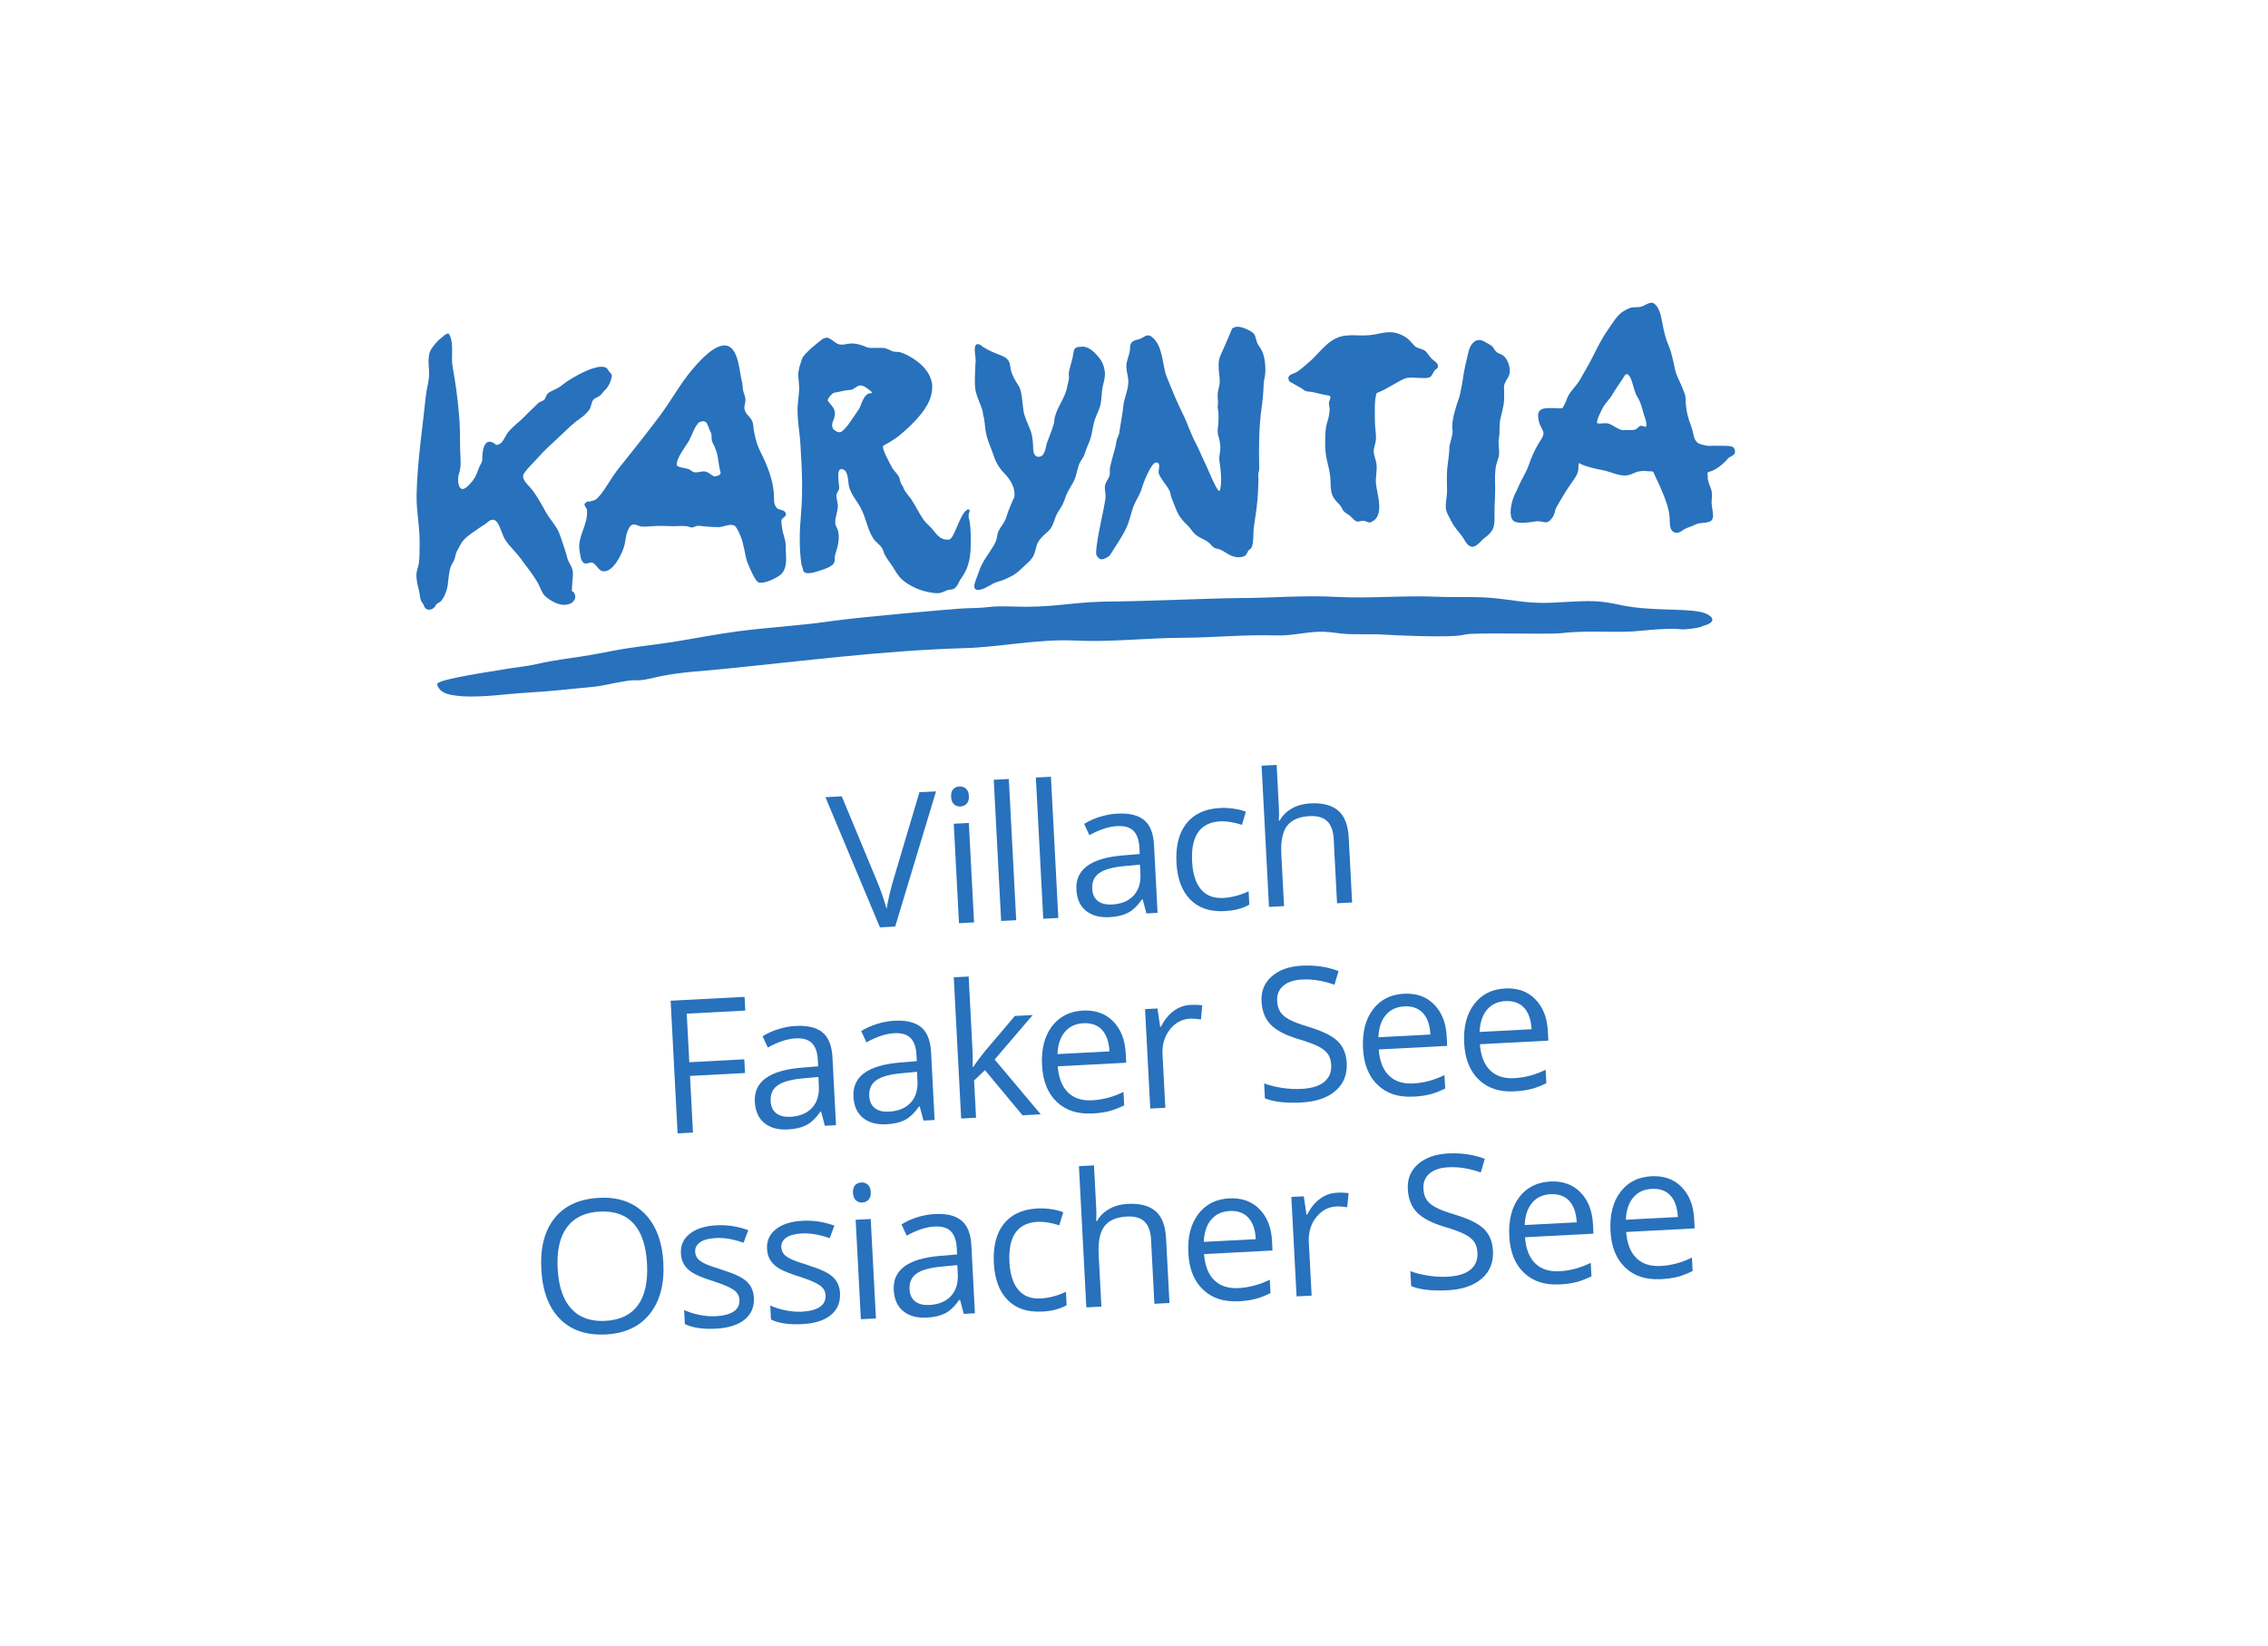 <?xml version="1.0" encoding="UTF-8"?>
<svg id="PL" xmlns="http://www.w3.org/2000/svg" xmlns:xlink="http://www.w3.org/1999/xlink" viewBox="0 0 499.77 362.71">
  <defs>
    <style>
      .cls-1 {
        fill-rule: evenodd;
      }

      .cls-1, .cls-2 {
        fill: #2871bc;
      }

      .cls-3 {
        filter: url(#drop-shadow-1);
      }

      .cls-3, .cls-4 {
        fill: #fff;
      }

      .cls-4 {
        filter: url(#drop-shadow-2);
      }
    </style>
    <filter id="drop-shadow-1" x="10.44" y="13.54" width="489.34" height="349.17" filterUnits="userSpaceOnUse">
      <feOffset dx="16.87" dy="16.86"/>
      <feGaussianBlur result="blur" stdDeviation="3.71"/>
      <feFlood flood-color="#181715" flood-opacity=".4"/>
      <feComposite in2="blur" operator="in"/>
      <feComposite in="SourceGraphic"/>
    </filter>
    <filter id="drop-shadow-2" x="0" y="0" width="482.16" height="344.4" filterUnits="userSpaceOnUse">
      <feOffset dx="0" dy="0"/>
      <feGaussianBlur result="blur-2" stdDeviation="2.83"/>
      <feFlood flood-color="#181715" flood-opacity=".26"/>
      <feComposite in2="blur-2" operator="in"/>
      <feComposite in="SourceGraphic"/>
    </filter>
  </defs>
  <path class="cls-3" d="M436.8,13.54L10.44,35.63l16.25,298.89s145.5-17.13,234.49-21.85c88.99-4.72,210.42-1.03,210.42-1.03L436.8,13.54Z"/>
  <rect class="cls-4" x="16.15" y="20.06" width="449.67" height="304.17" transform="translate(-8.68 12.85) rotate(-3)"/>
  <g>
    <path class="cls-2" d="M202.6,174.54l3.66-.19-9,29.78-3.36.18-12.01-28.68,3.6-.19,7.71,18.56c.89,2.13,1.61,4.21,2.17,6.24.37-2.19.88-4.37,1.54-6.56l5.69-19.14Z"/>
    <path class="cls-2" d="M209.58,175.56c-.04-.76.12-1.33.47-1.7.35-.37.81-.57,1.37-.6.53-.03,1,.13,1.41.47.41.34.63.88.67,1.63.04.75-.12,1.31-.49,1.7-.37.39-.82.59-1.35.62-.56.03-1.04-.13-1.43-.48-.39-.35-.61-.89-.65-1.64ZM214.64,203.22l-3.32.17-1.15-21.91,3.32-.17,1.15,21.91Z"/>
    <path class="cls-2" d="M223.93,202.73l-3.32.17-1.63-31.11,3.32-.17,1.63,31.11Z"/>
    <path class="cls-2" d="M233.21,202.24l-3.32.17-1.63-31.11,3.32-.17,1.63,31.11Z"/>
    <path class="cls-2" d="M252.62,201.23l-.82-3.08h-.16c-1.02,1.44-2.06,2.43-3.12,2.97-1.06.54-2.4.86-4.03.94-2.17.11-3.9-.36-5.2-1.41s-1.99-2.62-2.1-4.68c-.23-4.42,3.18-6.93,10.25-7.51l3.71-.31-.07-1.36c-.09-1.72-.53-2.97-1.31-3.75-.78-.78-1.99-1.13-3.61-1.04-1.83.1-3.86.76-6.11,2l-1.15-2.49c1.05-.64,2.21-1.17,3.48-1.56,1.27-.4,2.55-.63,3.84-.7,2.61-.14,4.58.34,5.9,1.43,1.32,1.1,2.05,2.92,2.18,5.48l.78,14.95-2.46.13ZM245,199.28c2.07-.11,3.66-.76,4.78-1.96,1.12-1.19,1.63-2.81,1.52-4.85l-.1-1.98-3.31.31c-2.63.23-4.52.74-5.64,1.53-1.13.79-1.65,1.95-1.57,3.48.06,1.2.47,2.09,1.23,2.68.76.59,1.79.85,3.1.78Z"/>
    <path class="cls-2" d="M269.81,200.73c-3.17.17-5.68-.68-7.52-2.54-1.84-1.86-2.86-4.58-3.05-8.15-.19-3.67.54-6.54,2.21-8.64,1.66-2.09,4.12-3.22,7.39-3.39,1.05-.06,2.11,0,3.18.17,1.06.17,1.9.39,2.52.67l-.87,2.87c-.75-.25-1.56-.46-2.44-.6-.88-.15-1.65-.2-2.31-.17-4.45.23-6.53,3.19-6.23,8.87.14,2.69.79,4.73,1.95,6.11,1.16,1.38,2.81,2.02,4.94,1.9,1.83-.1,3.68-.59,5.56-1.47l.15,2.94c-1.43.84-3.25,1.31-5.48,1.43Z"/>
    <path class="cls-2" d="M294.63,199.02l-.74-14.17c-.09-1.79-.57-3.1-1.43-3.93s-2.15-1.21-3.89-1.12c-2.31.12-3.96.84-4.95,2.14-1,1.31-1.42,3.39-1.27,6.24l.6,11.45-3.32.17-1.63-31.11,3.32-.17.49,9.42c.06,1.13.05,2.08-.01,2.83h.2c.6-1.1,1.48-1.98,2.66-2.65,1.18-.67,2.54-1.04,4.08-1.13,2.68-.14,4.72.39,6.13,1.59,1.41,1.2,2.18,3.19,2.33,5.96l.75,14.29-3.32.17Z"/>
    <path class="cls-2" d="M152.71,249.52l-3.4.18-1.53-29.23,16.29-.85.16,3.02-12.9.68.56,10.7,12.12-.64.16,3.02-12.12.64.65,12.49Z"/>
    <path class="cls-2" d="M181.76,248l-.82-3.08h-.16c-1.02,1.44-2.06,2.43-3.12,2.97-1.06.54-2.4.86-4.03.94-2.17.12-3.9-.36-5.2-1.41-1.29-1.05-1.99-2.62-2.1-4.68-.23-4.42,3.19-6.93,10.25-7.51l3.71-.31-.07-1.36c-.09-1.72-.53-2.97-1.31-3.75-.78-.78-1.99-1.13-3.61-1.04-1.83.1-3.86.77-6.11,2.01l-1.15-2.49c1.05-.64,2.21-1.17,3.48-1.56,1.27-.4,2.55-.64,3.84-.7,2.61-.14,4.58.34,5.9,1.43,1.32,1.09,2.05,2.92,2.18,5.48l.78,14.95-2.46.13ZM174.14,246.05c2.07-.11,3.66-.76,4.78-1.96,1.12-1.2,1.63-2.81,1.52-4.85l-.1-1.98-3.31.31c-2.63.23-4.52.74-5.64,1.53-1.13.79-1.65,1.95-1.57,3.48.06,1.2.47,2.09,1.23,2.68.76.59,1.79.85,3.1.78Z"/>
    <path class="cls-2" d="M203.49,246.86l-.82-3.08h-.16c-1.02,1.44-2.06,2.42-3.12,2.97-1.06.54-2.4.86-4.03.94-2.17.12-3.9-.36-5.2-1.41-1.29-1.06-1.99-2.62-2.1-4.68-.23-4.42,3.19-6.93,10.25-7.51l3.71-.31-.07-1.36c-.09-1.72-.53-2.97-1.31-3.75-.78-.78-1.99-1.13-3.61-1.04-1.83.1-3.86.77-6.11,2.01l-1.15-2.49c1.05-.64,2.21-1.17,3.48-1.56,1.27-.4,2.55-.64,3.84-.71,2.61-.14,4.58.34,5.9,1.44,1.32,1.09,2.05,2.92,2.18,5.48l.78,14.95-2.46.13ZM195.87,244.91c2.07-.11,3.66-.76,4.78-1.95,1.12-1.2,1.63-2.81,1.52-4.85l-.1-1.98-3.31.31c-2.63.23-4.52.74-5.64,1.53-1.13.79-1.65,1.95-1.57,3.48.06,1.2.47,2.09,1.23,2.68.76.59,1.79.85,3.1.78Z"/>
    <path class="cls-2" d="M214.5,235.04c.53-.84,1.35-1.96,2.45-3.34l6.68-7.87,3.94-.21-8.39,9.8,10.16,12.08-4.02.21-8.28-9.95-2.39,2.29.43,8.2-3.28.17-1.63-31.11,3.28-.17.86,16.49c.04.73.04,1.87.02,3.41h.16Z"/>
    <path class="cls-2" d="M240.68,245.31c-3.24.17-5.85-.68-7.82-2.56-1.98-1.88-3.06-4.56-3.24-8.07-.19-3.53.54-6.38,2.17-8.55,1.63-2.17,3.91-3.33,6.84-3.49,2.75-.14,4.97.64,6.66,2.37,1.69,1.72,2.62,4.06,2.77,7.02l.11,2.1-15.09.79c.2,2.57.95,4.49,2.26,5.76,1.3,1.27,3.07,1.84,5.31,1.73,2.36-.12,4.67-.74,6.92-1.85l.15,2.96c-1.15.57-2.24.99-3.27,1.27-1.03.27-2.29.45-3.77.53ZM238.74,225.43c-1.76.09-3.13.74-4.12,1.94-.99,1.2-1.52,2.82-1.6,4.86l11.46-.6c-.11-2.09-.66-3.67-1.65-4.74-.99-1.06-2.35-1.55-4.09-1.46Z"/>
    <path class="cls-2" d="M262.3,221.4c.97-.05,1.85-.02,2.63.1l-.3,3.1c-.92-.15-1.72-.21-2.41-.17-1.77.09-3.25.89-4.44,2.4-1.18,1.5-1.72,3.33-1.61,5.47l.62,11.76-3.32.17-1.15-21.91,2.74-.14.59,4.04h.16c.74-1.48,1.66-2.63,2.77-3.46,1.11-.83,2.35-1.29,3.72-1.36Z"/>
    <path class="cls-2" d="M296.76,234.17c.13,2.57-.69,4.62-2.48,6.16s-4.29,2.39-7.48,2.56c-3.46.18-6.15-.12-8.07-.92l-.17-3.28c1.23.44,2.55.78,3.98.99,1.43.22,2.84.29,4.22.22,2.27-.12,3.95-.64,5.05-1.56,1.1-.92,1.61-2.14,1.53-3.68-.05-1.01-.3-1.83-.74-2.46-.44-.62-1.15-1.19-2.13-1.68-.98-.49-2.46-1.04-4.45-1.63-2.77-.83-4.77-1.88-6.01-3.15-1.24-1.27-1.91-2.98-2.02-5.13-.12-2.25.63-4.09,2.26-5.51,1.62-1.42,3.83-2.21,6.61-2.35,2.91-.15,5.61.24,8.1,1.18l-.9,3.02c-2.47-.88-4.84-1.27-7.12-1.15-1.8.09-3.19.55-4.16,1.38-.97.83-1.42,1.93-1.35,3.3.05,1.01.28,1.83.69,2.46.41.63,1.07,1.19,1.98,1.68.91.49,2.3,1.02,4.16,1.58,3.12.93,5.29,1.99,6.51,3.19,1.22,1.19,1.88,2.79,1.99,4.79Z"/>
    <path class="cls-2" d="M311.41,241.6c-3.24.17-5.85-.68-7.82-2.56-1.98-1.88-3.06-4.56-3.24-8.07-.18-3.53.54-6.38,2.17-8.55,1.63-2.17,3.91-3.33,6.84-3.49,2.75-.14,4.97.65,6.66,2.37,1.69,1.72,2.62,4.06,2.77,7.02l.11,2.1-15.09.79c.2,2.57.95,4.49,2.26,5.76,1.3,1.27,3.07,1.84,5.31,1.73,2.36-.12,4.67-.74,6.92-1.85l.16,2.96c-1.15.57-2.24.99-3.27,1.27-1.04.27-2.29.45-3.77.53ZM309.46,221.72c-1.76.09-3.13.74-4.12,1.94-.99,1.2-1.52,2.82-1.6,4.86l11.46-.6c-.11-2.09-.66-3.67-1.65-4.74-.99-1.06-2.35-1.55-4.09-1.46Z"/>
    <path class="cls-2" d="M333.7,240.44c-3.24.17-5.85-.68-7.82-2.56s-3.06-4.56-3.24-8.07c-.18-3.53.54-6.38,2.17-8.55,1.63-2.17,3.91-3.33,6.84-3.49,2.75-.14,4.97.64,6.66,2.37,1.69,1.72,2.62,4.06,2.77,7.02l.11,2.1-15.09.79c.2,2.57.96,4.49,2.26,5.76,1.3,1.27,3.07,1.84,5.31,1.72,2.36-.12,4.66-.74,6.92-1.85l.16,2.96c-1.15.57-2.24.99-3.27,1.26-1.04.28-2.29.45-3.77.53ZM331.76,220.55c-1.76.09-3.13.74-4.12,1.94-.99,1.2-1.52,2.82-1.6,4.86l11.45-.6c-.11-2.09-.66-3.67-1.65-4.73-.99-1.06-2.35-1.55-4.08-1.46Z"/>
    <path class="cls-2" d="M146.17,278.23c.25,4.68-.75,8.42-2.97,11.22-2.23,2.8-5.44,4.31-9.66,4.54-4.31.23-7.7-.92-10.17-3.43-2.48-2.51-3.84-6.16-4.09-10.96-.25-4.76.73-8.51,2.94-11.25,2.21-2.74,5.47-4.23,9.79-4.45,4.2-.22,7.55.94,10.05,3.48,2.5,2.54,3.87,6.16,4.12,10.85ZM122.88,279.45c.21,3.96,1.21,6.92,3,8.87,1.79,1.96,4.3,2.85,7.51,2.68,3.24-.17,5.63-1.32,7.18-3.44,1.55-2.13,2.21-5.17,2.01-9.15-.21-3.93-1.19-6.87-2.94-8.82-1.75-1.95-4.24-2.83-7.47-2.67-3.24.17-5.65,1.32-7.23,3.45-1.58,2.13-2.27,5.15-2.06,9.06Z"/>
    <path class="cls-2" d="M166.12,285.88c.11,2.04-.57,3.65-2.03,4.84-1.46,1.19-3.57,1.85-6.31,2-2.91.15-5.2-.19-6.87-1.02l-.16-3.08c1.08.48,2.23.84,3.45,1.08,1.22.24,2.39.34,3.51.28,1.73-.09,3.05-.44,3.96-1.04.9-.6,1.33-1.47,1.27-2.6-.04-.85-.45-1.56-1.22-2.13-.77-.57-2.25-1.21-4.44-1.92-2.08-.65-3.56-1.24-4.45-1.76-.89-.52-1.56-1.13-2.02-1.83-.46-.7-.71-1.55-.77-2.55-.09-1.79.56-3.23,1.96-4.34,1.4-1.11,3.36-1.73,5.9-1.86,2.36-.12,4.69.23,6.99,1.08l-1.04,2.76c-2.25-.79-4.26-1.14-6.05-1.04-1.57.08-2.75.39-3.52.93-.77.54-1.14,1.23-1.09,2.1.03.59.21,1.08.53,1.47.32.4.83.77,1.51,1.1.69.34,1.99.81,3.92,1.42,2.65.81,4.45,1.67,5.42,2.58.96.91,1.48,2.09,1.56,3.55Z"/>
    <path class="cls-2" d="M185.1,284.89c.11,2.04-.57,3.65-2.03,4.84-1.46,1.19-3.56,1.85-6.31,1.99-2.91.15-5.2-.19-6.87-1.02l-.16-3.08c1.08.48,2.23.84,3.45,1.08,1.22.24,2.39.34,3.51.28,1.73-.09,3.05-.44,3.96-1.04.9-.6,1.33-1.47,1.27-2.6-.04-.85-.45-1.56-1.22-2.13-.77-.57-2.25-1.21-4.44-1.92-2.08-.65-3.56-1.24-4.45-1.76-.89-.52-1.56-1.13-2.02-1.83-.46-.7-.71-1.55-.77-2.55-.09-1.79.56-3.23,1.96-4.34,1.4-1.11,3.36-1.73,5.9-1.86,2.36-.12,4.69.23,6.99,1.08l-1.04,2.76c-2.25-.79-4.26-1.14-6.05-1.05-1.57.08-2.75.39-3.52.93-.77.54-1.14,1.24-1.09,2.1.03.59.21,1.08.53,1.48.32.4.83.77,1.51,1.1.69.34,1.99.81,3.92,1.42,2.65.81,4.45,1.67,5.42,2.58.96.91,1.48,2.1,1.56,3.55Z"/>
    <path class="cls-2" d="M187.96,262.81c-.04-.76.12-1.33.47-1.7.35-.37.81-.57,1.37-.6.53-.03,1,.13,1.41.47.4.34.63.88.67,1.63.04.75-.13,1.31-.49,1.7-.37.39-.82.59-1.35.62-.56.03-1.04-.13-1.43-.48-.39-.35-.61-.89-.65-1.64ZM193.02,290.47l-3.32.17-1.15-21.91,3.32-.17,1.15,21.91Z"/>
    <path class="cls-2" d="M212.37,289.45l-.82-3.08h-.16c-1.02,1.44-2.06,2.43-3.12,2.97-1.06.54-2.4.86-4.03.94-2.17.12-3.9-.36-5.2-1.41-1.29-1.05-1.99-2.61-2.1-4.68-.23-4.43,3.19-6.93,10.25-7.51l3.71-.31-.07-1.36c-.09-1.72-.53-2.97-1.31-3.75-.78-.78-1.99-1.13-3.61-1.04-1.83.1-3.86.76-6.11,2.01l-1.15-2.49c1.05-.64,2.21-1.17,3.48-1.57,1.27-.4,2.55-.63,3.84-.7,2.61-.14,4.58.34,5.9,1.43,1.32,1.09,2.05,2.92,2.18,5.48l.78,14.95-2.46.13ZM204.75,287.51c2.07-.11,3.66-.76,4.78-1.96s1.63-2.81,1.52-4.85l-.1-1.98-3.31.31c-2.63.23-4.52.74-5.64,1.53-1.13.79-1.65,1.95-1.57,3.48.06,1.2.47,2.09,1.23,2.68.76.59,1.79.85,3.1.78Z"/>
    <path class="cls-2" d="M229.56,288.95c-3.17.17-5.68-.68-7.52-2.54-1.84-1.86-2.86-4.58-3.04-8.15-.19-3.67.54-6.54,2.2-8.63,1.66-2.09,4.12-3.22,7.39-3.39,1.05-.05,2.11,0,3.18.17,1.06.17,1.91.39,2.52.67l-.87,2.87c-.75-.25-1.56-.46-2.44-.6-.88-.15-1.65-.2-2.31-.17-4.45.23-6.53,3.19-6.23,8.87.14,2.69.79,4.73,1.95,6.11,1.16,1.38,2.81,2.02,4.94,1.91,1.83-.1,3.68-.59,5.56-1.47l.15,2.94c-1.43.84-3.25,1.31-5.48,1.43Z"/>
    <path class="cls-2" d="M254.38,287.25l-.74-14.17c-.09-1.79-.57-3.1-1.43-3.94-.86-.84-2.15-1.21-3.89-1.12-2.31.12-3.96.84-4.95,2.14-.99,1.31-1.42,3.39-1.27,6.24l.6,11.46-3.32.17-1.63-31.11,3.32-.17.49,9.42c.06,1.13.05,2.07-.01,2.83h.2c.6-1.1,1.48-1.97,2.66-2.64,1.17-.67,2.53-1.04,4.08-1.13,2.68-.14,4.72.39,6.13,1.59,1.41,1.2,2.18,3.19,2.33,5.96l.75,14.29-3.32.17Z"/>
    <path class="cls-2" d="M272.92,286.68c-3.24.17-5.85-.68-7.82-2.56-1.98-1.87-3.06-4.56-3.24-8.07-.19-3.53.54-6.38,2.17-8.55,1.63-2.17,3.91-3.33,6.84-3.49,2.74-.14,4.96.65,6.66,2.37,1.7,1.72,2.62,4.06,2.77,7.02l.11,2.1-15.09.79c.2,2.57.95,4.49,2.26,5.76,1.3,1.27,3.07,1.84,5.31,1.73,2.36-.12,4.67-.74,6.92-1.85l.15,2.96c-1.15.57-2.24.99-3.27,1.27-1.04.27-2.29.45-3.77.53ZM270.98,266.8c-1.76.09-3.13.74-4.12,1.94-.99,1.2-1.52,2.82-1.6,4.86l11.46-.6c-.11-2.09-.66-3.67-1.65-4.74-.99-1.06-2.35-1.55-4.09-1.46Z"/>
    <path class="cls-2" d="M294.54,262.77c.97-.05,1.85-.02,2.63.1l-.3,3.1c-.92-.15-1.72-.21-2.41-.17-1.77.09-3.25.89-4.44,2.4s-1.72,3.33-1.61,5.48l.62,11.76-3.32.17-1.15-21.91,2.74-.14.59,4.04h.16c.74-1.48,1.66-2.63,2.77-3.46,1.11-.83,2.35-1.29,3.72-1.36Z"/>
    <path class="cls-2" d="M328.99,275.54c.13,2.57-.69,4.62-2.48,6.16-1.79,1.54-4.29,2.39-7.48,2.56-3.46.18-6.15-.12-8.07-.92l-.17-3.28c1.23.44,2.55.78,3.98.99,1.43.22,2.84.29,4.22.22,2.27-.12,3.95-.64,5.05-1.56,1.1-.92,1.61-2.15,1.53-3.68-.05-1.01-.3-1.83-.74-2.46-.44-.62-1.15-1.19-2.13-1.68-.98-.5-2.46-1.04-4.45-1.63-2.77-.83-4.77-1.88-6.01-3.15-1.24-1.27-1.91-2.98-2.02-5.13-.12-2.25.63-4.09,2.26-5.51,1.62-1.42,3.83-2.2,6.61-2.35,2.91-.15,5.61.24,8.1,1.18l-.9,3.01c-2.47-.89-4.84-1.27-7.12-1.15-1.8.09-3.19.55-4.16,1.38-.97.83-1.42,1.93-1.35,3.3.05,1.01.28,1.83.69,2.46.41.63,1.07,1.19,1.98,1.68.91.49,2.3,1.02,4.16,1.58,3.12.93,5.29,1.99,6.51,3.19,1.22,1.19,1.88,2.79,1.98,4.79Z"/>
    <path class="cls-2" d="M343.64,282.97c-3.24.17-5.85-.68-7.82-2.56-1.98-1.87-3.06-4.56-3.24-8.07-.18-3.53.54-6.38,2.17-8.55,1.63-2.17,3.91-3.33,6.84-3.49,2.75-.14,4.97.65,6.66,2.37,1.69,1.72,2.62,4.06,2.77,7.02l.11,2.1-15.09.79c.2,2.57.95,4.49,2.26,5.76,1.3,1.27,3.07,1.84,5.31,1.73,2.36-.12,4.66-.74,6.92-1.85l.16,2.96c-1.15.57-2.24.99-3.27,1.27-1.04.27-2.29.45-3.77.53ZM341.7,263.09c-1.76.09-3.13.74-4.12,1.94-.99,1.2-1.52,2.82-1.6,4.86l11.46-.6c-.11-2.09-.66-3.67-1.65-4.73-.99-1.06-2.35-1.55-4.09-1.46Z"/>
    <path class="cls-2" d="M365.94,281.81c-3.24.17-5.85-.68-7.82-2.56-1.98-1.88-3.06-4.56-3.24-8.07-.18-3.53.54-6.38,2.17-8.55,1.63-2.17,3.91-3.33,6.84-3.49,2.75-.14,4.97.65,6.66,2.37,1.69,1.72,2.62,4.06,2.77,7.02l.11,2.1-15.09.79c.2,2.57.95,4.49,2.26,5.76,1.3,1.27,3.07,1.84,5.31,1.73,2.36-.12,4.66-.74,6.92-1.85l.15,2.96c-1.15.57-2.24.99-3.27,1.27-1.04.27-2.29.45-3.77.53ZM363.99,261.92c-1.76.09-3.13.74-4.12,1.94-.99,1.2-1.52,2.82-1.6,4.86l11.46-.6c-.11-2.09-.66-3.67-1.65-4.74-.99-1.06-2.35-1.55-4.09-1.46Z"/>
  </g>
  <g>
    <path class="cls-1" d="M374.82,134.85c-3.6-.88-11.25-.15-17.79-1.57-1.93-.42-3.88-.77-5.86-.83-3.91-.12-7.81.42-11.71.37-3.62-.04-7.17-.78-10.77-1.09-3.98-.35-7.98-.08-11.96-.26-7.42-.33-14.78.43-22.23.03-7.37-.4-14.57.27-21.93.27-3.8,0-22.25.73-26.44.73-9.67.03-11.99,1.12-19.9,1.18-2.25.02-5.94-.25-8.14.04-2.37.3-4.24.21-6.62.37-2.5.18-21.78,1.81-28.54,2.79-6.76.98-13.58,1.32-20.34,2.21-5.05.66-9.47,1.58-14.49,2.37-4.04.63-8.68,1.08-12.7,1.86-1.67.33-3.37.64-5.07.95-4.09.73-7.45.97-12.05,2.03-1.96.46-3.91.63-5.74.92-9.52,1.52-16.48,2.68-16.22,3.59.69,2.39,3.8,2.35,5.39,2.58,4.86.3,9.78-.53,14.65-.8,4.91-.27,9.97-.86,14.86-1.33,1.72-.17,7.02-1.48,8.54-1.39,2.04.12,3.93-.51,5.9-.91,4.38-.88,8.89-1.1,13.33-1.54,17.77-1.75,35.51-4.1,53.38-4.62,8.08-.23,16.49-2.08,24.53-1.68,7.87.39,15.74-.58,23.64-.61,6.94-.03,13.91-.76,20.82-.52,3.49.12,6.88-.92,10.33-.81,1.77.05,3.51.44,5.28.51,1.64.07,5.93.02,6.74.06,1.62.09,16.28.92,19.15.04,1.63-.5,18.47.04,21.33-.31,5-.61,10.98-.14,14.58-.33,1.56.05,8.09-.92,11.66-.51,1.17.11,4.73-.41,4.74-.73,3.57-.84,2.2-2.47-.39-3.09Z"/>
    <path class="cls-1" d="M284.8,84.41c.6.32,1.16.71,1.77,1.01.42.21.74.57,1.18.74.41.15.86.1,1.28.18,1.26.25,2.5.62,3.81.81.71.1.06,1.13.01,1.46-.08.62.2,1.24.14,1.86-.08.8-.21,1.6-.47,2.37-.48,1.38-.47,2.77-.51,4.22-.04,1.56.08,3.14.46,4.66.26,1.06.59,2.34.68,3.53.11,1.35-.01,2.6.39,3.7.4,1.09,1.07,1.58,1.79,2.42.33.39.46.93.82,1.3.33.34.8.58,1.19.86.51.37.88.98,1.44,1.27.64.32,1.06-.15,1.75-.06.55.07,1.07.46,1.32.37,3.5-1.1,1.58-6.22,1.36-8.5-.13-1.36.23-2.73.14-4.11-.07-1.03-.66-2.2-.64-3.17.02-.88.52-1.76.5-2.9-.01-1.17-.24-2.51-.24-3.56,0-1.78-.17-4.83.39-6.28,2.38-.84,5.54-3.22,6.8-3.35,1.01-.11,2.03.03,3.04.04.59,0,1.38.1,1.92-.21.33-.19.71-.94.9-1.3.21-.42.84-.45.85-1.1,0-.56-.55-.98-.96-1.28-.87-.65-1.19-1.48-1.8-2.03-.6-.54-1.75-.57-2.24-1.02-.98-.91-1.27-1.72-2.95-2.51-.68-.32-1.29-.5-1.88-.59-1.84-.25-3.39.46-5.48.62-3.08.24-5.36-.63-8.15,1.24-1.52,1.02-2.65,2.45-3.93,3.73-.8.8-2.63,2.41-3.57,3.03-.94.62-2.48.61-1.87,2,.14.3.45.38.74.53Z"/>
    <path class="cls-1" d="M98.69,128.65c.12-1.1.23-2.27.49-3.34.17-.7.52-1.16.84-1.79.28-.57.29-1.19.52-1.75.24-.58.61-1.14.89-1.7.68-1.36,1.91-2.18,3.13-3.02.22-.15,1.54-1.1,2.56-1.72,2.71-2.7,3.03,1.86,4.29,3.72.97,1.44,2.36,2.66,3.38,4.08,1.25,1.73,2.69,3.45,3.74,5.33.64,1.14.83,2.3,1.91,3.15,1.57,1.23,3.79,2.3,5.62,1.16.2-.12.56-.65.64-.88.18-.5-.07-1.52-.68-1.65.03-.6.03-1.24.08-1.84.09-1.03.32-2.23-.06-3.23-.24-.63-.64-1.19-.89-1.82-.23-.58-.31-1.18-.52-1.78-.49-1.42-.9-2.87-1.46-4.25-.63-1.56-2.13-3.07-2.97-4.64-.87-1.59-1.75-3.16-2.82-4.63-.61-.84-1.96-1.89-2.11-2.96,0-.06-.01-.1,0-.14,0-.02-.01-.06,0-.14.08-.81,2.53-3.13,3.08-3.77,1.54-1.79,3.33-3.35,5.04-4.96,1.55-1.45,2.74-2.7,4.53-3.95.74-.51,1.44-1.17,1.96-1.9.47-.65.38-1.66.91-2.2.4-.4.95-.52,1.38-.85.43-.33.71-.84,1.11-1.21.84-.75,1.47-2.16,1.55-3.28.02-.21-.74-.99-.8-1.13-.56-1.26-2.56-.67-3.5-.36-1.96.65-3.78,1.67-5.51,2.79-.69.45-1.28,1.01-1.97,1.43-.66.4-1.42.62-2.06,1.06-.55.37-.57.64-.83,1.23-.22.52-.53.56-1,.76-.62.25-.79.61-1.28,1.06-.78.72-1.55,1.46-2.29,2.23-1.16,1.21-2.6,2.19-3.65,3.5-.75.95-1.14,2.71-2.55,2.75-.26-.05-.37-.32-.56-.37-.23-.11-2.54-1.8-2.57,3.78,0,.4-.5,1.09-.65,1.48-.17.42-.32.84-.48,1.26-.32.85-.78,1.59-1.41,2.26-.45.49-1.47,1.72-2.17,1.18-.74-.58-.69-2.42-.42-3.2.65-1.89.27-3.85.26-5.82,0-2.43-.03-4.86-.24-7.28-.31-3.5-.76-7.03-1.41-10.49-.43-2.3.41-5.22-.82-7.27-.43-.3-1.47.74-1.52.79-.85.58-1.36,1.22-2.16,2.27-1.26,1.65-.65,4.03-.68,5.89-.02,1.58-.56,3.13-.72,4.7-.74,7.32-1.89,14.49-2.04,21.86-.07,3.71.78,7.34.67,11.03-.05,1.42.05,3.09-.26,4.47-.12.55-.35,1.08-.41,1.64-.14,1.3.19,2.64.52,3.84.18.67.19,1.97.59,2.52.14.19.26.42.4.63.19.43.28.84.76,1.04.66.28,1.32-.02,1.75-.54.18-.22.21-.43.45-.64.27-.23.63-.33.88-.59.83-.84,1.43-2.66,1.55-3.8Z"/>
    <path class="cls-1" d="M130.83,110.23c-.05.02-.13.05-.19.08,0,0-.67.15-.88.25,0-.14-.15-.05-.31-.12,0,.07-.51.41-.6.52-.25.24.39,1.08.53,1.34-.09,0-.05.07-.04.16.3,3.2-2.26,5.83-1.6,9.1.16.77.16,1.97.91,2.46.64.42,1.39-.3,1.96-.03.89.4,1.3,1.86,2.41,1.88,2.12.06,3.84-3.52,4.4-5.14.4-1.13.39-2.36.78-3.48.18-.54.5-1.31,1.03-1.59.69-.36,1.37.24,2.07.33.72.1,1.41,0,2.12-.05,1.6-.13,3.2-.06,4.8-.02,1.22.04,2.35-.2,3.55.12.36.1.56.22.9.15.33-.07.58-.29.92-.33.48-.06,1.06.07,1.54.1,1.07.08,2.14.18,3.22.17,1.05,0,2.4-.79,3.41-.38.66.27,1.56,2.66,1.75,3.27.27.89.7,2.96.89,3.92.19.96,1.68,4.36,2.46,5.18.87.91,4.23-.72,5.12-1.48.68-.58,1.01-1.34,1.15-2.17.23-1.37-.03-2.96,0-4.29.02-1.32-.67-2.59-.78-3.89-.05-.57-.3-1.2-.11-1.78.15-.48,1.01-.64.94-1.27-.13-1.05-1.61-.81-2.05-1.37-.79-1-.5-1.91-.6-3.18-.24-3.12-1.52-6.33-2.93-9.09-.61-1.19-1-2.44-1.27-3.73-.09-.43-.21-.86-.26-1.31-.11-.93-.08-1.56-.64-2.33-.5-.69-1.04-1-1.31-1.87-.25-.78.07-1.22.14-2.05.07-.89-.39-1.57-.53-2.4-.1-.6-.06-1.2-.23-1.81-.56-2.04-.7-6.96-3.08-7.86-2.62-.99-6.54,3.58-7.92,5.23-2.65,3.14-4.6,6.79-7.06,10.08-2.43,3.25-5.02,6.51-7.54,9.68-.93,1.17-1.92,2.37-2.79,3.62-.62.89-3.23,5.44-4.29,5.37ZM151.96,96.82c.62-1.19.95-2.43,1.81-3.5.39-.49.77-.42,1.31-.54.18.13.52.18.63.37.37.64.54,1.39.88,2.04.39.74.08,1.32.33,2.07.15.45.45.84.6,1.27.16.47.36.92.49,1.42.23.92.29,1.88.47,2.81.09.49.21.96.32,1.46-.11.54-.84.69-1.44.74-.65-.27-1.16-.9-1.86-1.06-.87-.2-1.75.35-2.62.11-.4-.11-.71-.49-1.08-.65-.39-.17-2.61-.4-2.67-.89-.2-1.46,2.2-4.41,2.84-5.64Z"/>
    <path class="cls-1" d="M243.61,109.85c-.14.78-.29,1.56-.43,2.34-.18.98-2.03,9.09-1.57,10.1.22.49.62.76.77.85.46.24,1.27-.12,1.79-.47.13-.12.32-.2.41-.35,1.22-1.99,2.86-4.24,3.77-6.36.66-1.55.93-3.23,1.57-4.76.55-1.3,1.32-2.26,1.68-3.64.21-.76,2.01-5.66,3.16-5.67,1.26,0,.3,1.77.63,2.55.53,1.26,1.54,2.25,2.2,3.44.33.59.34,1.14.55,1.76.26.76.62,1.49.89,2.25.23.62.45,1.09.8,1.67.51.84,1.07,1.44,1.79,2.11.65.61,1.05,1.37,1.67,1.97.87.83,2.05,1.12,2.99,1.83.45.34.74.82,1.18,1.14.37.27.83.26,1.24.4,1.12.38,1.96,1.3,3.13,1.6.92.23,1.67.25,2.5-.16.33-.16.53-.79.73-1.11.19-.25.47-.34.64-.57.62-.85.43-3.5.58-4.52.31-2.13.66-4.25.83-6.39.1-1.28.16-2.57.2-3.85.01-.51-.06-1.06-.03-1.56.03-.42.21-.81.2-1.24-.1-4.45-.09-8.94.52-13.37.24-1.75.42-3.35.45-5.11.01-.93.36-1.83.38-2.77.03-1.01-.04-2.02-.22-3.01-.21-1.11-.63-2-1.28-2.86-.55-.73-.48-1.73-.97-2.49-.41-.63-2.72-1.7-3.74-1.62-.77.07-1.14.41-1.15.5-1.06,2.47-1.43,3.45-2.54,5.86-.53,1.16-.41,2.48-.32,3.71.05.7.2,1.39.17,2.09-.02.78-.3,1.52-.42,2.28-.13.79.05,1.58.04,2.38,0,.33-.1.67-.08,1,.02.34.15.69.17,1.04.04.85.05,1.67-.03,2.51-.08.85-.25,1.76-.01,2.6.26.89.48,1.84.47,2.77-.01.9-.33,1.74-.23,2.65.15,1.26.77,4.8.09,6.75-.02.1-.1,0-.18-.02-.6-.11-2.68-5.4-3.04-6.07-.74-1.44-1.25-2.84-2.02-4.3-1.28-2.41-1.83-4.43-2.88-6.52-1.28-2.55-2.46-5.44-3.54-8.14-1.11-2.77-.73-6.88-3.36-8.89-1.1-.84-1.77.32-2.83.57-.58.14-1.22.27-1.6.76-.43.55-.25,1.25-.38,1.89-.24,1.25-.75,2.09-.74,3.39,0,1.09.47,2.33.43,3.45-.06,1.87-1,3.57-1.13,5.43-.06.93-.78,4.95-.91,5.87-.07.48-.39.87-.52,1.34-.1.38-.11.79-.2,1.18-.4,1.69-.96,3.33-1.29,5-.1.51.05,1.06-.06,1.56-.09.45-.38.9-.6,1.3-.27.49-.47.92-.48,1.5,0,.89.29,1.55.12,2.46Z"/>
    <path class="cls-1" d="M176.53,112.97c-.34,3.75-.49,7.71.09,11.44.04.26.17.46.25.72.09.34.04.69.4.95.83.61,3.11-.29,3.92-.55.75-.24,1.62-.57,2.24-1.07.78-.63.36-1.47.63-2.31.53-1.68,1.19-3.92.44-5.66-.2-.48-.43-.79-.45-1.36-.02-1.06.46-2.23.57-3.31.09-.89-.27-1.7-.32-2.55-.04-.67.56-1.06.62-1.73.06-.75-.96-5.23,1.11-4,.96.57.82,2.85,1.09,3.76.52,1.81,1.73,3.04,2.6,4.7,1.12,2.15,1.41,4.64,2.75,6.68.6.91,1.87,1.56,2.15,2.64.36,1.37,1.71,2.8,2.46,4.12.3.52,1.01,1.64,1.64,2.19,1.63,1.44,3.8,2.42,5.95,2.83.72.14,1.72.32,2.44.18.57-.11,1.07-.4,1.6-.6.46-.17.99-.09,1.41-.29.88-.43,1.12-1.56,1.65-2.29.41-.56.77-1.15,1.07-1.78.64-1.36.93-2.84,1.02-4.33.08-1.45.09-2.9.01-4.35-.04-.71-.08-1.43-.2-2.12-.1-.6-.33-.98-.21-1.63.06-.3.26-.52.19-.84-.04-.19-.31-.25-.45-.15-1.77.9-2.86,6.54-4.13,6.64-.05,0-.27-.01-.6-.03-1.39-.06-2.26-1.38-3.05-2.33-.6-.73-1.38-1.27-1.91-2.04-.99-1.42-1.73-3.03-2.7-4.49-.48-.71-1.5-1.73-1.73-2.54-.1-.36-.38-.64-.54-.96-.21-.41-.2-.85-.37-1.28-.14-.35-.39-.68-.64-.97-.42-.5-.81-.91-1.1-1.51-.23-.5-2.38-4.21-1.75-4.57,2.56-1.43,3.1-1.86,4.57-3.15,2.03-1.78,4.6-4.39,5.61-6.94.46-1.17.71-2.62.47-3.86-.43-2.15-2.03-3.85-3.83-5.05-.91-.61-1.97-1.21-3.03-1.55-.56-.18-1.09-.04-1.65-.2-.88-.26-1.33-.75-2.27-.78-.94-.04-1.88.04-2.82,0-.54-.03-1.07-.31-1.59-.5-.86-.32-1.78-.52-2.7-.48-1,.05-1.72.46-2.75.13-.62-.2-2.01-1.61-2.62-1.39-.2.07-.46.09-.6.15-.73.44-4.34,3.34-4.71,4.43-.36,1.09-.53,1.59-.56,1.73-.13.81-.31.91-.29,2.04.03,1.14.25,2.16.18,3.31-.06.99-.24,2.17-.31,3.18-.19,2.89.41,5.63.59,8.53.31,5.08.6,10.1.15,15.18ZM182.45,87.98c.13-.4.96-1.41,1.43-1.48,1.12-.14,2.16-.53,3.31-.58.83-.03,1.15-.52,1.85-.86.67-.33,1.35-.01,1.88.39.21.16,1.16.76,1.2,1.03,0,.05,0,.1-.01.11-.11,0-.63.09-.75.14-1.26.56-1.57,2.67-2.17,3.51-.83,1.17-2.68,4.31-3.92,4.95-.21.06-.54.03-.75-.04-.14-.05-.84-.5-.93-.65-.69-1.2.42-2.15.4-3.3-.03-1.5-.91-1.84-1.65-3.05.11,0,.06-.09.1-.17Z"/>
    <path class="cls-1" d="M381.71,98.41c-1.09-.31-2.6-.14-3.75-.21-.5-.03-1,.07-1.5.03-.55-.04-1.53-.28-2.04-.48-.53-.21-.94-.85-1.1-1.38-.19-.58-.26-1.19-.43-1.77-.2-.68-.46-1.34-.69-2.01-.41-1.2-.62-2.48-.73-3.74-.05-.62,0-1.24-.16-1.86-.15-.55-.41-1.08-.62-1.61-.35-.92-.82-1.79-1.18-2.71-.34-.86-.54-1.75-.7-2.66-.12-.67-.34-1.29-.47-1.92-.28-1.35-1.01-2.64-1.37-3.99-.38-1.41-.65-2.83-.92-4.26-.13-.7-.44-1.44-.76-2.07-.16-.3-.39-.51-.61-.75-.81-.86-2.06.23-2.88.5-.67.21-1.3.15-1.97.19-.72.05-1.38.47-1.99.8-1.41.76-2.45,2.62-3.35,3.88-1.28,1.79-2.29,3.74-3.26,5.71-.95,1.92-2.03,3.69-3.07,5.55-.87,1.55-2.43,2.71-2.97,4.45-.19.6-.52,1.15-.81,1.71-.13.27-1.1.12-1.35.12-.96.01-2.9-.24-3.68.47-.69.63-.37,1.96-.17,2.74.2.77,1.12,1.89.91,2.63-.2.73-.72,1.35-1.09,1.99-.85,1.47-1.56,2.98-2.09,4.59-.56,1.69-1.6,3.17-2.28,4.81-.69,1.66-.59.96-1.2,2.66-.38,1.09-.99,3.71-.06,4.8.81.94,3.72.45,4.89.27,2.01-.32,2.41,1.04,3.78-.81.72-.97.42-1.48,1.04-2.53,1.3-2.17,1.63-2.88,3.08-4.97.87-1.26,1.78-2.26,1.66-3.88-.02-.26.12-.43.09-.67.21,0,.54.29.75.36,1.45.54,2.97.91,4.49,1.19,1.56.28,3.53,1.29,5.13,1.17,1.8-.13,2.01-1.29,5.11-.92.45.06.82-.14,1.01.32.44,1.09,1.02,2.12,1.48,3.21.88,2.09,1.98,4.63,2.05,6.93.04,1.05-.08,2.73,1.22,3.05.66.16,1.19-.17,1.69-.54.8-.6,1.78-.71,2.64-1.18,1.08-.59,2.35-.25,3.4-.77.48-.24.63-.85.61-1.33-.03-.78-.21-1.56-.3-2.33-.1-.78.1-1.6.06-2.4-.06-1.34-1.01-2.41-.94-3.79.02-.39-.22-.92.2-1.02,1.47-.35,3.09-1.57,4.21-2.92.4-.48,1.59-.71,1.61-1.44.02-.44-.14-1.05-.63-1.19ZM362.75,94.03c-.29.03-.55-.09-.82-.19-.73-.26-1.06.7-1.74.84-.79.17-1.55-.02-2.33.08-1.04.13-2.45-1.19-3.46-1.45-.86-.22-1.71.15-2.49-.09,0-1.03.71-2.17,1.13-3.09.6-1.31,1.78-2.22,2.4-3.46.29-.58,2.01-2.96,2.66-4.06.82-.76,1.4,1.15,1.56,1.63.38,1.13.53,2.23,1.17,3.24.64,1,.97,2.18,1.26,3.34.16.67.96,2.47.63,3.14.03,0,.04.03.03.06Z"/>
    <path class="cls-1" d="M319.85,114.89c.66,1.4,1.65,2.26,2.5,3.5.3.44.53.93.87,1.35.36.44.82.81,1.42.7.98-.19,1.71-1.32,2.47-1.9.97-.73,1.82-1.47,2.08-2.72.26-1.23.09-2.51.14-3.76.06-1.6.16-3.19.14-4.79-.02-1.63-.12-3.3.25-4.91.21-.89.63-1.6.63-2.55,0-.63-.07-1.26-.11-1.88-.05-.63.02-1.1.11-1.71.19-1.33-.03-2.71.3-4.03.25-.99.47-1.98.67-2.98.18-.95.12-1.91.12-2.89,0-.6-.1-1.27.13-1.81.37-.91,1.08-1.58,1.12-2.61.04-1.04-.28-2.12-.88-2.97-.44-.62-.85-.79-1.52-1.07-.7-.29-.91-.76-1.29-1.34-.28-.42-.95-.73-1.42-1-.48-.27-.98-.57-1.56-.61-1.27-.07-2.15,1.36-2.39,2.47-.35,1.61-.83,3.26-1.08,4.9-.23,1.51-.47,3.02-.8,4.51-.2.92-.59,1.78-.85,2.68-.48,1.69-1.14,3.86-.79,5.61-.13.97-.34,1.9-.7,3.11l-.02.08v.08c0,1.62-.31,3.2-.47,4.81-.16,1.66-.07,3.33-.05,4.99,0,.64-.09,1.27-.17,1.91-.08.62-.14,1.25-.09,1.87.11,1.14.76,1.95,1.23,2.97Z"/>
    <path class="cls-1" d="M223.16,110.25c-.37.85-.75,1.78-1.08,2.65-.2.52-.3,1.08-.53,1.58-.56,1.22-1.64,2.17-1.81,3.56-.1.84-.34,1.43-.79,2.19-1.03,1.73-2.44,3.43-3.11,5.34-.28.79-.57,1.59-.87,2.37-.38.99-.47,1.91.37,2.02.21.03.47,0,.8-.08,1.37-.34,2.45-1.39,3.82-1.74,1.11-.29,2.38-.88,3.36-1.45.94-.55,1.74-1.39,2.54-2.13.74-.68,1.58-1.38,1.97-2.33.49-1.18.47-2.39,1.34-3.41.33-.39.71-.82,1.1-1.14.19-.15.36-.34.55-.49,1.34-1.08,1.39-2.71,2.16-4.11.46-.83,1.06-1.52,1.39-2.42.36-1.01.7-1.97,1.25-2.9.52-.89,1.09-1.75,1.4-2.74.28-.9.44-1.84.77-2.73.29-.79.93-1.4,1.18-2.19.28-.86.54-1.57.91-2.38.79-1.69.8-3.47,1.36-5.22.4-1.23,1.09-2.35,1.32-3.64.23-1.3.17-2.67.49-3.93.27-1.08.54-2.11.38-3.24-.14-1.09-.59-2.13-1.3-2.98-.85-1.01-2.19-2.41-3.63-2.33-1.11.06-1.79.04-1.94,1.25-.17,1.42-.69,2.8-.99,4.2-.09.43-.06.66-.02,1.06.08.77-.23,1.42-.35,2.16-.41,2.53-2.17,4.45-2.77,6.89-.12.5-.09,1-.23,1.5-.38,1.35-.96,2.63-1.43,3.94-.39,1.06-.42,3.39-2.05,3.26-.73-.06-1.01-.96-1.04-1.56-.06-1.63-.09-2.97-.7-4.51-.52-1.33-1.21-2.66-1.44-4.05-.12-.77-.19-1.55-.28-2.32-.14-1.12-.26-2.46-.92-3.41-.63-.9-1.25-2.03-1.54-3.09-.19-.66-.16-1.5-.49-2.1-.34-.61-.87-.96-1.49-1.2-1.45-.56-2.84-1.11-4.17-1.94-.26-.16-.44-.42-.73-.54-1.91-.83-.76,3.03-.93,3.8-.06.3-.06.59-.07.9-.03.74-.08,1.48-.09,2.22-.01,1.14-.06,2.31.19,3.43.24,1.06.73,2.04,1.09,3.06.15.44.37.95.45,1.42.05.27.02.5.1.76.06.21.14.44.18.67.2,1.17.23,2.36.5,3.52.27,1.19.72,2.33,1.18,3.45.32.78.53,1.58.87,2.35.48,1.06,1.23,2.13,2.06,2.94.93.92,1.83,2.36,2.04,3.64.08.5.12,1.1-.03,1.59-.07.23-.23.37-.31.58Z"/>
  </g>
</svg>